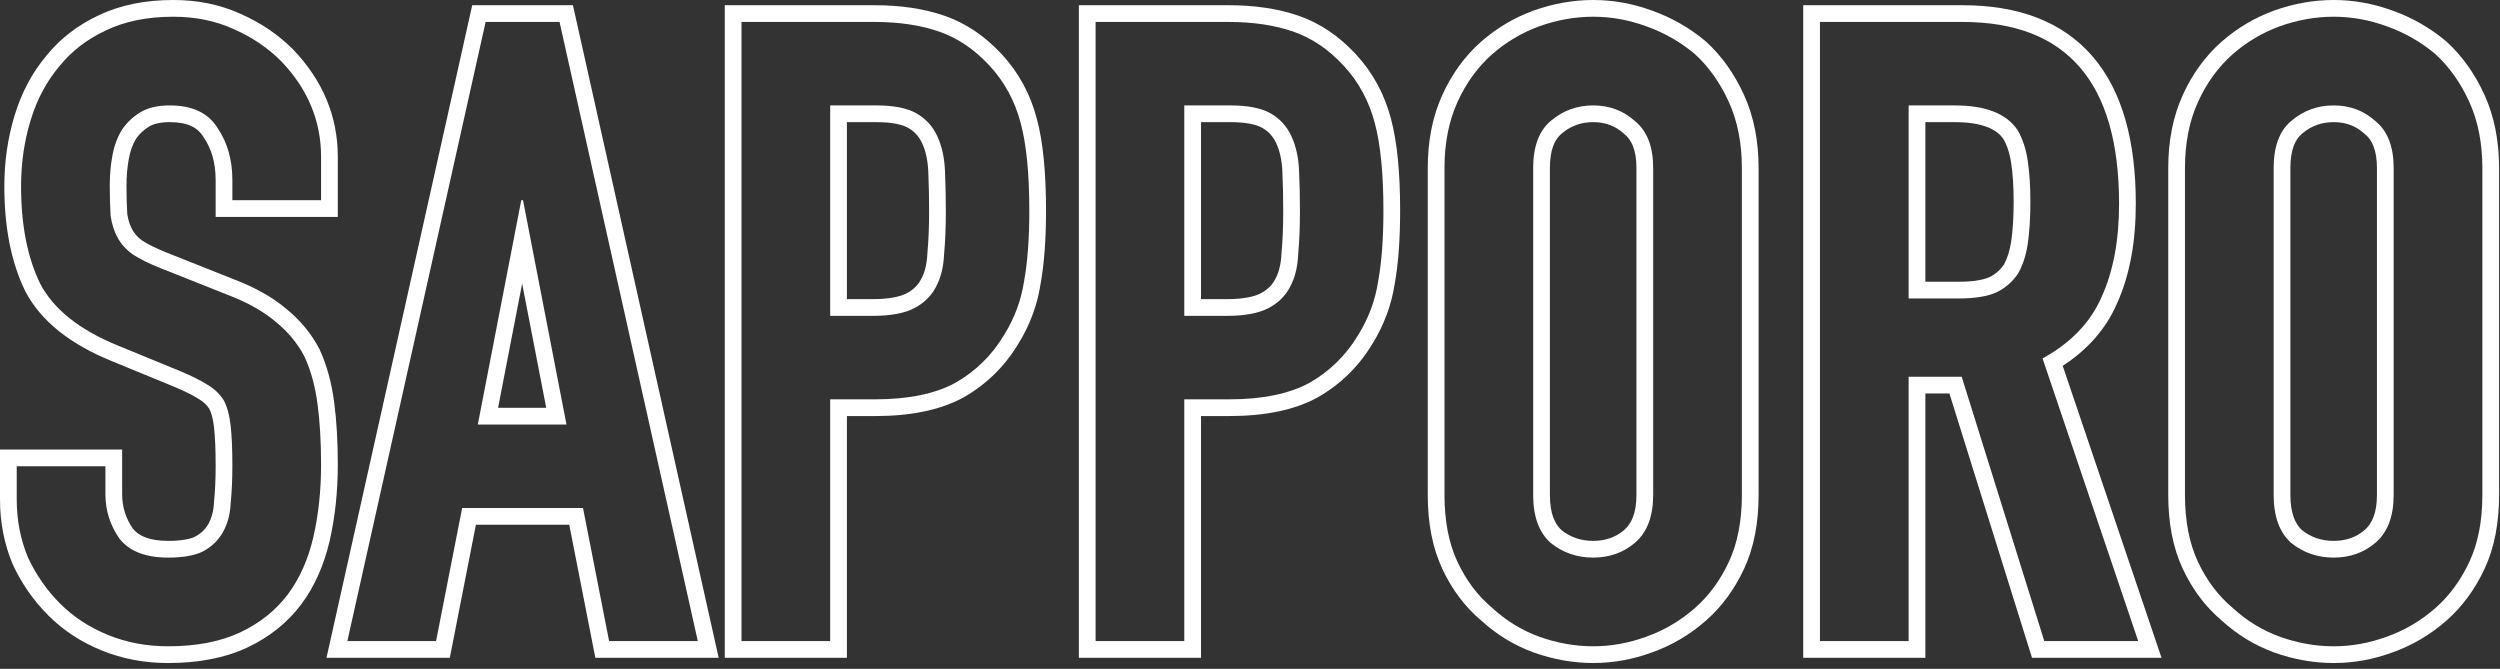 <svg width="299" height="80" viewBox="0 0 299 80" fill="none" xmlns="http://www.w3.org/2000/svg">
<rect x="0" y="0" width="299" height="80" fill="#333333" stroke="none"/>
<path fill-rule="evenodd" clip-rule="evenodd" d="M265.725 4.967L265.725 4.967C267.574 3.349 269.66 2.113 271.97 1.266L271.98 1.263L271.989 1.259C274.34 0.425 276.715 0 279.106 0C281.494 0 283.838 0.424 286.129 1.263C288.498 2.105 290.645 3.332 292.561 4.941L292.594 4.968L292.626 4.998C294.509 6.724 296.012 8.859 297.151 11.364C298.329 13.956 298.89 16.882 298.89 20.096V59.2C298.89 62.536 298.335 65.51 297.141 68.057C295.997 70.498 294.486 72.566 292.594 74.223C290.675 75.911 288.517 77.185 286.129 78.033C283.838 78.872 281.494 79.296 279.106 79.296C276.715 79.296 274.34 78.871 271.989 78.037L271.98 78.033L271.97 78.03C269.653 77.18 267.568 75.907 265.723 74.223C263.765 72.57 262.218 70.503 261.071 68.057C259.878 65.51 259.322 62.536 259.322 59.2V20.096C259.322 16.882 259.883 13.956 261.062 11.364C262.208 8.842 263.757 6.699 265.721 4.971L265.725 4.967ZM267.042 72.72C268.706 74.245 270.578 75.389 272.658 76.152C274.808 76.915 276.957 77.296 279.106 77.296C281.256 77.296 283.37 76.915 285.45 76.152C287.6 75.389 289.541 74.245 291.274 72.72C292.938 71.264 294.29 69.427 295.33 67.208C296.37 64.989 296.89 62.32 296.89 59.2V20.096C296.89 17.115 296.37 14.48 295.33 12.192C294.29 9.904 292.938 7.997 291.274 6.472C289.541 5.016 287.6 3.907 285.45 3.144C283.37 2.381 281.256 2 279.106 2C276.957 2 274.808 2.381 272.658 3.144C270.578 3.907 268.706 5.016 267.042 6.472C265.309 7.997 263.922 9.904 262.882 12.192C261.842 14.48 261.322 17.115 261.322 20.096V59.2C261.322 62.32 261.842 64.989 262.882 67.208C263.922 69.427 265.309 71.264 267.042 72.72ZM282.799 16.002L282.76 15.967C281.757 15.064 280.576 14.608 279.106 14.608C277.636 14.608 276.4 15.065 275.312 15.998L275.306 16.004L275.306 16.004C274.526 16.666 273.93 17.868 273.93 20.096V59.2C273.93 61.386 274.506 62.653 275.311 63.4C276.388 64.256 277.625 64.688 279.106 64.688C280.606 64.688 281.801 64.247 282.8 63.399C283.674 62.648 284.282 61.387 284.282 59.2V20.096C284.282 17.898 283.67 16.706 282.84 16.035L282.799 16.002ZM284.098 64.92C282.712 66.099 281.048 66.688 279.106 66.688C277.165 66.688 275.466 66.099 274.01 64.92C272.624 63.672 271.93 61.765 271.93 59.2V20.096C271.93 17.531 272.624 15.659 274.01 14.48C275.466 13.232 277.165 12.608 279.106 12.608C281.048 12.608 282.712 13.232 284.098 14.48C285.554 15.659 286.282 17.531 286.282 20.096V59.2C286.282 61.765 285.554 63.672 284.098 64.92Z" fill="white"/>
<path fill-rule="evenodd" clip-rule="evenodd" d="M240.542 19.547C240.368 18.327 240.035 17.36 239.589 16.599C238.806 15.485 237.143 14.608 233.786 14.608H230.274V33.696H234.306C236.003 33.696 237.172 33.476 237.931 33.155C238.701 32.761 239.263 32.255 239.668 31.642C240.059 30.94 240.367 30.027 240.543 28.854C240.734 27.515 240.834 25.95 240.834 24.152C240.834 22.349 240.733 20.823 240.544 19.561L240.542 19.547ZM242.522 29.144C242.314 30.531 241.933 31.709 241.378 32.68C240.754 33.651 239.887 34.413 238.778 34.968C237.669 35.453 236.178 35.696 234.306 35.696H228.274V12.608H233.786C237.461 12.608 239.957 13.579 241.274 15.52C241.898 16.56 242.314 17.808 242.522 19.264C242.73 20.651 242.834 22.28 242.834 24.152C242.834 26.024 242.73 27.688 242.522 29.144ZM215.666 78.672V0.624H234.722C241.355 0.624 246.669 2.563 250.277 6.753C253.836 10.885 255.442 16.873 255.442 24.36C255.442 28.923 254.72 32.925 253.191 36.298C251.873 39.34 249.674 41.819 246.701 43.757L258.518 78.672H243.028L233.148 47.056H230.274V78.672H215.666ZM228.274 45.056H234.618L244.498 76.672H255.73L244.29 42.872C247.687 41 250.045 38.539 251.362 35.488C252.749 32.437 253.442 28.728 253.442 24.36C253.442 9.869 247.202 2.624 234.722 2.624H217.666V76.672H228.274V45.056Z" fill="white"/>
<path fill-rule="evenodd" clip-rule="evenodd" d="M177.163 4.967L177.163 4.967C179.012 3.349 181.097 2.113 183.407 1.266L183.417 1.263L183.427 1.259C185.778 0.425 188.153 0 190.544 0C192.932 0 195.276 0.424 197.566 1.263C199.935 2.105 202.083 3.332 203.998 4.941L204.031 4.968L204.063 4.998C205.947 6.724 207.45 8.859 208.589 11.364C209.767 13.956 210.328 16.882 210.328 20.096V59.2C210.328 62.536 209.772 65.51 208.579 68.057C207.435 70.498 205.924 72.566 204.031 74.223C202.113 75.911 199.954 77.185 197.566 78.033C195.276 78.872 192.932 79.296 190.544 79.296C188.153 79.296 185.778 78.871 183.427 78.037L183.417 78.033L183.407 78.03C181.091 77.18 179.005 75.907 177.16 74.223C175.202 72.57 173.655 70.503 172.509 68.057C171.315 65.51 170.76 62.536 170.76 59.2V20.096C170.76 16.882 171.321 13.956 172.499 11.364C173.646 8.842 175.195 6.699 177.159 4.971L177.163 4.967ZM178.48 72.72C180.144 74.245 182.016 75.389 184.096 76.152C186.245 76.915 188.394 77.296 190.544 77.296C192.693 77.296 194.808 76.915 196.888 76.152C199.037 75.389 200.978 74.245 202.712 72.72C204.376 71.264 205.728 69.427 206.768 67.208C207.808 64.989 208.328 62.32 208.328 59.2V20.096C208.328 17.115 207.808 14.48 206.768 12.192C205.728 9.904 204.376 7.997 202.712 6.472C200.978 5.016 199.037 3.907 196.888 3.144C194.808 2.381 192.693 2 190.544 2C188.394 2 186.245 2.381 184.096 3.144C182.016 3.907 180.144 5.016 178.48 6.472C176.746 7.997 175.36 9.904 174.32 12.192C173.28 14.48 172.76 17.115 172.76 20.096V59.2C172.76 62.32 173.28 64.989 174.32 67.208C175.36 69.427 176.746 71.264 178.48 72.72ZM194.237 16.002L194.198 15.967C193.194 15.064 192.013 14.608 190.544 14.608C189.073 14.608 187.838 15.065 186.749 15.998L186.743 16.004L186.743 16.004C185.964 16.666 185.368 17.868 185.368 20.096V59.2C185.368 61.386 185.943 62.653 186.749 63.4C187.825 64.256 189.062 64.688 190.544 64.688C192.043 64.688 193.238 64.247 194.237 63.399C195.111 62.648 195.72 61.387 195.72 59.2V20.096C195.72 17.898 195.107 16.706 194.277 16.035L194.237 16.002ZM195.536 64.92C194.149 66.099 192.485 66.688 190.544 66.688C188.602 66.688 186.904 66.099 185.448 64.92C184.061 63.672 183.368 61.765 183.368 59.2V20.096C183.368 17.531 184.061 15.659 185.448 14.48C186.904 13.232 188.602 12.608 190.544 12.608C192.485 12.608 194.149 13.232 195.536 14.48C196.992 15.659 197.72 17.531 197.72 20.096V59.2C197.72 61.765 196.992 63.672 195.536 64.92Z" fill="white"/>
<path fill-rule="evenodd" clip-rule="evenodd" d="M129.033 78.672V0.624H146.945C150.027 0.624 152.82 1.027 155.291 1.877C157.86 2.76 160.141 4.312 162.139 6.463C164.17 8.651 165.575 11.232 166.35 14.173C167.108 16.983 167.457 20.683 167.457 25.192C167.457 28.58 167.247 31.506 166.806 33.945C166.416 36.491 165.526 38.883 164.148 41.106C162.519 43.816 160.333 45.964 157.609 47.52L157.591 47.531L157.571 47.542C154.753 49.072 151.2 49.76 147.049 49.76H143.641V78.672H129.033ZM141.641 47.76H147.049C151.001 47.76 154.191 47.101 156.617 45.784C159.044 44.397 160.985 42.491 162.441 40.064C163.689 38.053 164.487 35.904 164.833 33.616C165.249 31.328 165.457 28.52 165.457 25.192C165.457 20.755 165.111 17.253 164.417 14.688C163.724 12.053 162.476 9.765 160.673 7.824C158.871 5.883 156.86 4.531 154.641 3.768C152.423 3.005 149.857 2.624 146.945 2.624H131.033V76.672H141.641V47.76ZM152.552 33.322L152.564 33.299C152.944 32.587 153.208 31.614 153.267 30.301L153.269 30.256L153.273 30.211C153.406 28.757 153.473 27.12 153.473 25.296C153.473 23.589 153.439 21.99 153.371 20.499L153.371 20.495C153.311 19.107 153.043 17.991 152.624 17.1L154.433 16.248C154.988 17.427 155.3 18.813 155.369 20.408C155.439 21.933 155.473 23.563 155.473 25.296C155.473 27.168 155.404 28.867 155.265 30.392C155.196 31.917 154.884 33.2 154.329 34.24C153.775 35.349 152.908 36.216 151.729 36.84C150.551 37.464 148.887 37.776 146.737 37.776H141.641V12.608H147.153C149.233 12.608 150.828 12.92 151.937 13.544C153.047 14.168 153.879 15.069 154.433 16.248L152.624 17.1C152.241 16.288 151.695 15.702 150.957 15.287C150.28 14.906 149.084 14.608 147.153 14.608H143.641V35.776H146.737C148.739 35.776 150.028 35.478 150.793 35.072C151.633 34.628 152.186 34.053 152.54 33.346L152.552 33.322Z" fill="white"/>
<path fill-rule="evenodd" clip-rule="evenodd" d="M86.682 78.672V0.624H104.594C107.676 0.624 110.468 1.027 112.94 1.877C115.508 2.76 117.79 4.312 119.787 6.463C121.819 8.651 123.223 11.232 123.998 14.173C124.757 16.983 125.106 20.683 125.106 25.192C125.106 28.58 124.895 31.506 124.455 33.945C124.065 36.491 123.175 38.883 121.797 41.106C120.168 43.816 117.982 45.964 115.258 47.52L115.239 47.531L115.22 47.542C112.401 49.072 108.848 49.76 104.698 49.76H101.29V78.672H86.682ZM99.29 47.76H104.698C108.65 47.76 111.839 47.101 114.266 45.784C116.692 44.397 118.634 42.491 120.09 40.064C121.338 38.053 122.135 35.904 122.482 33.616C122.898 31.328 123.106 28.52 123.106 25.192C123.106 20.755 122.759 17.253 122.066 14.688C121.372 12.053 120.124 9.765 118.322 7.824C116.519 5.883 114.508 4.531 112.29 3.768C110.071 3.005 107.506 2.624 104.594 2.624H88.682V76.672H99.29V47.76ZM110.201 33.322L110.213 33.299C110.593 32.587 110.856 31.614 110.916 30.301L110.918 30.256L110.922 30.211C111.054 28.757 111.122 27.12 111.122 25.296C111.122 23.589 111.087 21.99 111.02 20.499L111.02 20.495C110.959 19.107 110.691 17.991 110.272 17.1L112.082 16.248C112.636 17.427 112.948 18.813 113.018 20.408C113.087 21.933 113.122 23.563 113.122 25.296C113.122 27.168 113.052 28.867 112.914 30.392C112.844 31.917 112.532 33.2 111.978 34.24C111.423 35.349 110.556 36.216 109.378 36.84C108.199 37.464 106.535 37.776 104.386 37.776H99.29V12.608H104.802C106.882 12.608 108.476 12.92 109.586 13.544C110.695 14.168 111.527 15.069 112.082 16.248L110.272 17.1C109.89 16.288 109.343 15.702 108.605 15.287C107.928 14.906 106.733 14.608 104.802 14.608H101.29V35.776H104.386C106.387 35.776 107.676 35.478 108.442 35.072C109.281 34.628 109.835 34.053 110.189 33.346L110.201 33.322Z" fill="white"/>
<path fill-rule="evenodd" clip-rule="evenodd" d="M39.049 78.672L56.478 0.624H68.523L85.953 78.672H71.203L68.083 62.76H56.919L53.799 78.672H39.049ZM55.273 60.76H69.729L72.849 76.672H83.457L66.921 2.624H58.081L41.545 76.672H52.153L55.273 60.76ZM62.345 23.944H62.553L67.753 50.776H57.145L62.345 23.944ZM62.449 33.919L59.569 48.776H65.328L62.449 33.919Z" fill="white"/>
<path fill-rule="evenodd" clip-rule="evenodd" d="M40.4 25.944H25.792V21.552C25.792 19.461 25.289 17.788 24.37 16.437L24.345 16.399L24.321 16.36C23.677 15.315 22.534 14.608 20.304 14.608C19.084 14.608 18.305 14.842 17.816 15.143C17.157 15.549 16.651 16.034 16.268 16.6C15.871 17.254 15.577 18.04 15.41 18.988L15.408 18.998L15.406 19.009C15.223 19.984 15.128 21.039 15.128 22.176C15.128 23.567 15.16 24.705 15.222 25.6C15.334 26.335 15.54 26.946 15.82 27.458C16.077 27.93 16.449 28.362 16.976 28.751C17.65 29.195 18.61 29.682 19.901 30.198C19.901 30.199 19.902 30.199 19.903 30.199L27.999 33.417C30.491 34.371 32.603 35.542 34.272 36.967C35.922 38.307 37.237 39.899 38.197 41.739L38.221 41.784L38.242 41.831C39.102 43.706 39.668 45.812 39.967 48.123C40.258 50.311 40.4 52.793 40.4 55.56C40.4 58.813 40.075 61.877 39.413 64.746L39.41 64.757C38.734 67.613 37.627 70.124 36.055 72.246L36.048 72.256C34.382 74.478 32.21 76.204 29.58 77.442C26.888 78.708 23.702 79.296 20.096 79.296C17.291 79.296 14.642 78.802 12.167 77.797C9.717 76.801 7.581 75.409 5.786 73.614C4.023 71.852 2.607 69.821 1.54 67.534L1.523 67.498L1.508 67.462C0.496 65.05 0 62.462 0 59.72V53.768H14.608V59.096C14.608 60.611 15.028 61.966 15.883 63.214C16.553 64.054 17.781 64.688 20.096 64.688C21.747 64.688 22.768 64.461 23.34 64.182C24.053 63.797 24.558 63.298 24.912 62.68C25.286 62.025 25.531 61.196 25.587 60.135L25.589 60.088L25.594 60.041C25.725 58.732 25.792 57.274 25.792 55.664C25.792 53.761 25.724 52.247 25.596 51.101C25.48 50.051 25.264 49.34 25.027 48.88C24.727 48.429 24.32 48.041 23.768 47.72L23.735 47.7L23.702 47.679C23.073 47.279 22.15 46.81 20.887 46.279L13.307 43.163C13.306 43.163 13.306 43.163 13.305 43.163C8.48 41.188 4.927 38.473 3.036 34.855L3.023 34.831L3.011 34.806C1.315 31.337 0.52 27.132 0.52 22.28C0.52 19.321 0.927 16.488 1.751 13.792C2.583 11.071 3.844 8.68 5.555 6.654C7.207 4.613 9.283 3.016 11.747 1.859C14.359 0.595 17.37 0 20.72 0C23.601 0 26.274 0.531 28.708 1.628C31.134 2.691 33.249 4.109 35.03 5.89L35.045 5.905L35.06 5.92C38.578 9.591 40.4 13.89 40.4 18.744V25.944ZM27.896 3.456C25.747 2.485 23.355 2 20.72 2C17.6 2 14.896 2.555 12.608 3.664C10.389 4.704 8.552 6.125 7.096 7.928C5.571 9.731 4.427 11.88 3.664 14.376C2.901 16.872 2.52 19.507 2.52 22.28C2.52 26.925 3.283 30.808 4.808 33.928C6.403 36.979 9.488 39.44 14.064 41.312L21.656 44.432C22.973 44.987 24.013 45.507 24.776 45.992C25.608 46.477 26.267 47.101 26.752 47.864C27.168 48.627 27.445 49.632 27.584 50.88C27.723 52.128 27.792 53.723 27.792 55.664C27.792 57.328 27.723 58.853 27.584 60.24C27.515 61.557 27.203 62.701 26.648 63.672C26.093 64.643 25.296 65.405 24.256 65.96C23.285 66.445 21.899 66.688 20.096 66.688C17.392 66.688 15.451 65.925 14.272 64.4C13.163 62.805 12.608 61.037 12.608 59.096V55.768H2V59.72C2 62.216 2.451 64.539 3.352 66.688C4.323 68.768 5.605 70.605 7.2 72.2C8.795 73.795 10.701 75.043 12.92 75.944C15.139 76.845 17.531 77.296 20.096 77.296C23.493 77.296 26.371 76.741 28.728 75.632C31.085 74.523 32.992 72.997 34.448 71.056C35.835 69.184 36.84 66.931 37.464 64.296C38.088 61.592 38.4 58.68 38.4 55.56C38.4 52.856 38.261 50.464 37.984 48.384C37.707 46.235 37.187 44.328 36.424 42.664C35.592 41.069 34.448 39.683 32.992 38.504C31.536 37.256 29.629 36.181 27.272 35.28L19.16 32.056C17.773 31.501 16.664 30.947 15.832 30.392C15.069 29.837 14.48 29.179 14.064 28.416C13.648 27.653 13.371 26.787 13.232 25.816C13.163 24.845 13.128 23.632 13.128 22.176C13.128 20.928 13.232 19.749 13.44 18.64C13.648 17.461 14.029 16.421 14.584 15.52C15.139 14.688 15.867 13.995 16.768 13.44C17.669 12.885 18.848 12.608 20.304 12.608C23.008 12.608 24.915 13.509 26.024 15.312C27.203 17.045 27.792 19.125 27.792 21.552V23.944H38.4V18.744C38.4 14.445 36.805 10.632 33.616 7.304C32.021 5.709 30.115 4.427 27.896 3.456Z" fill="white"/>
</svg>
